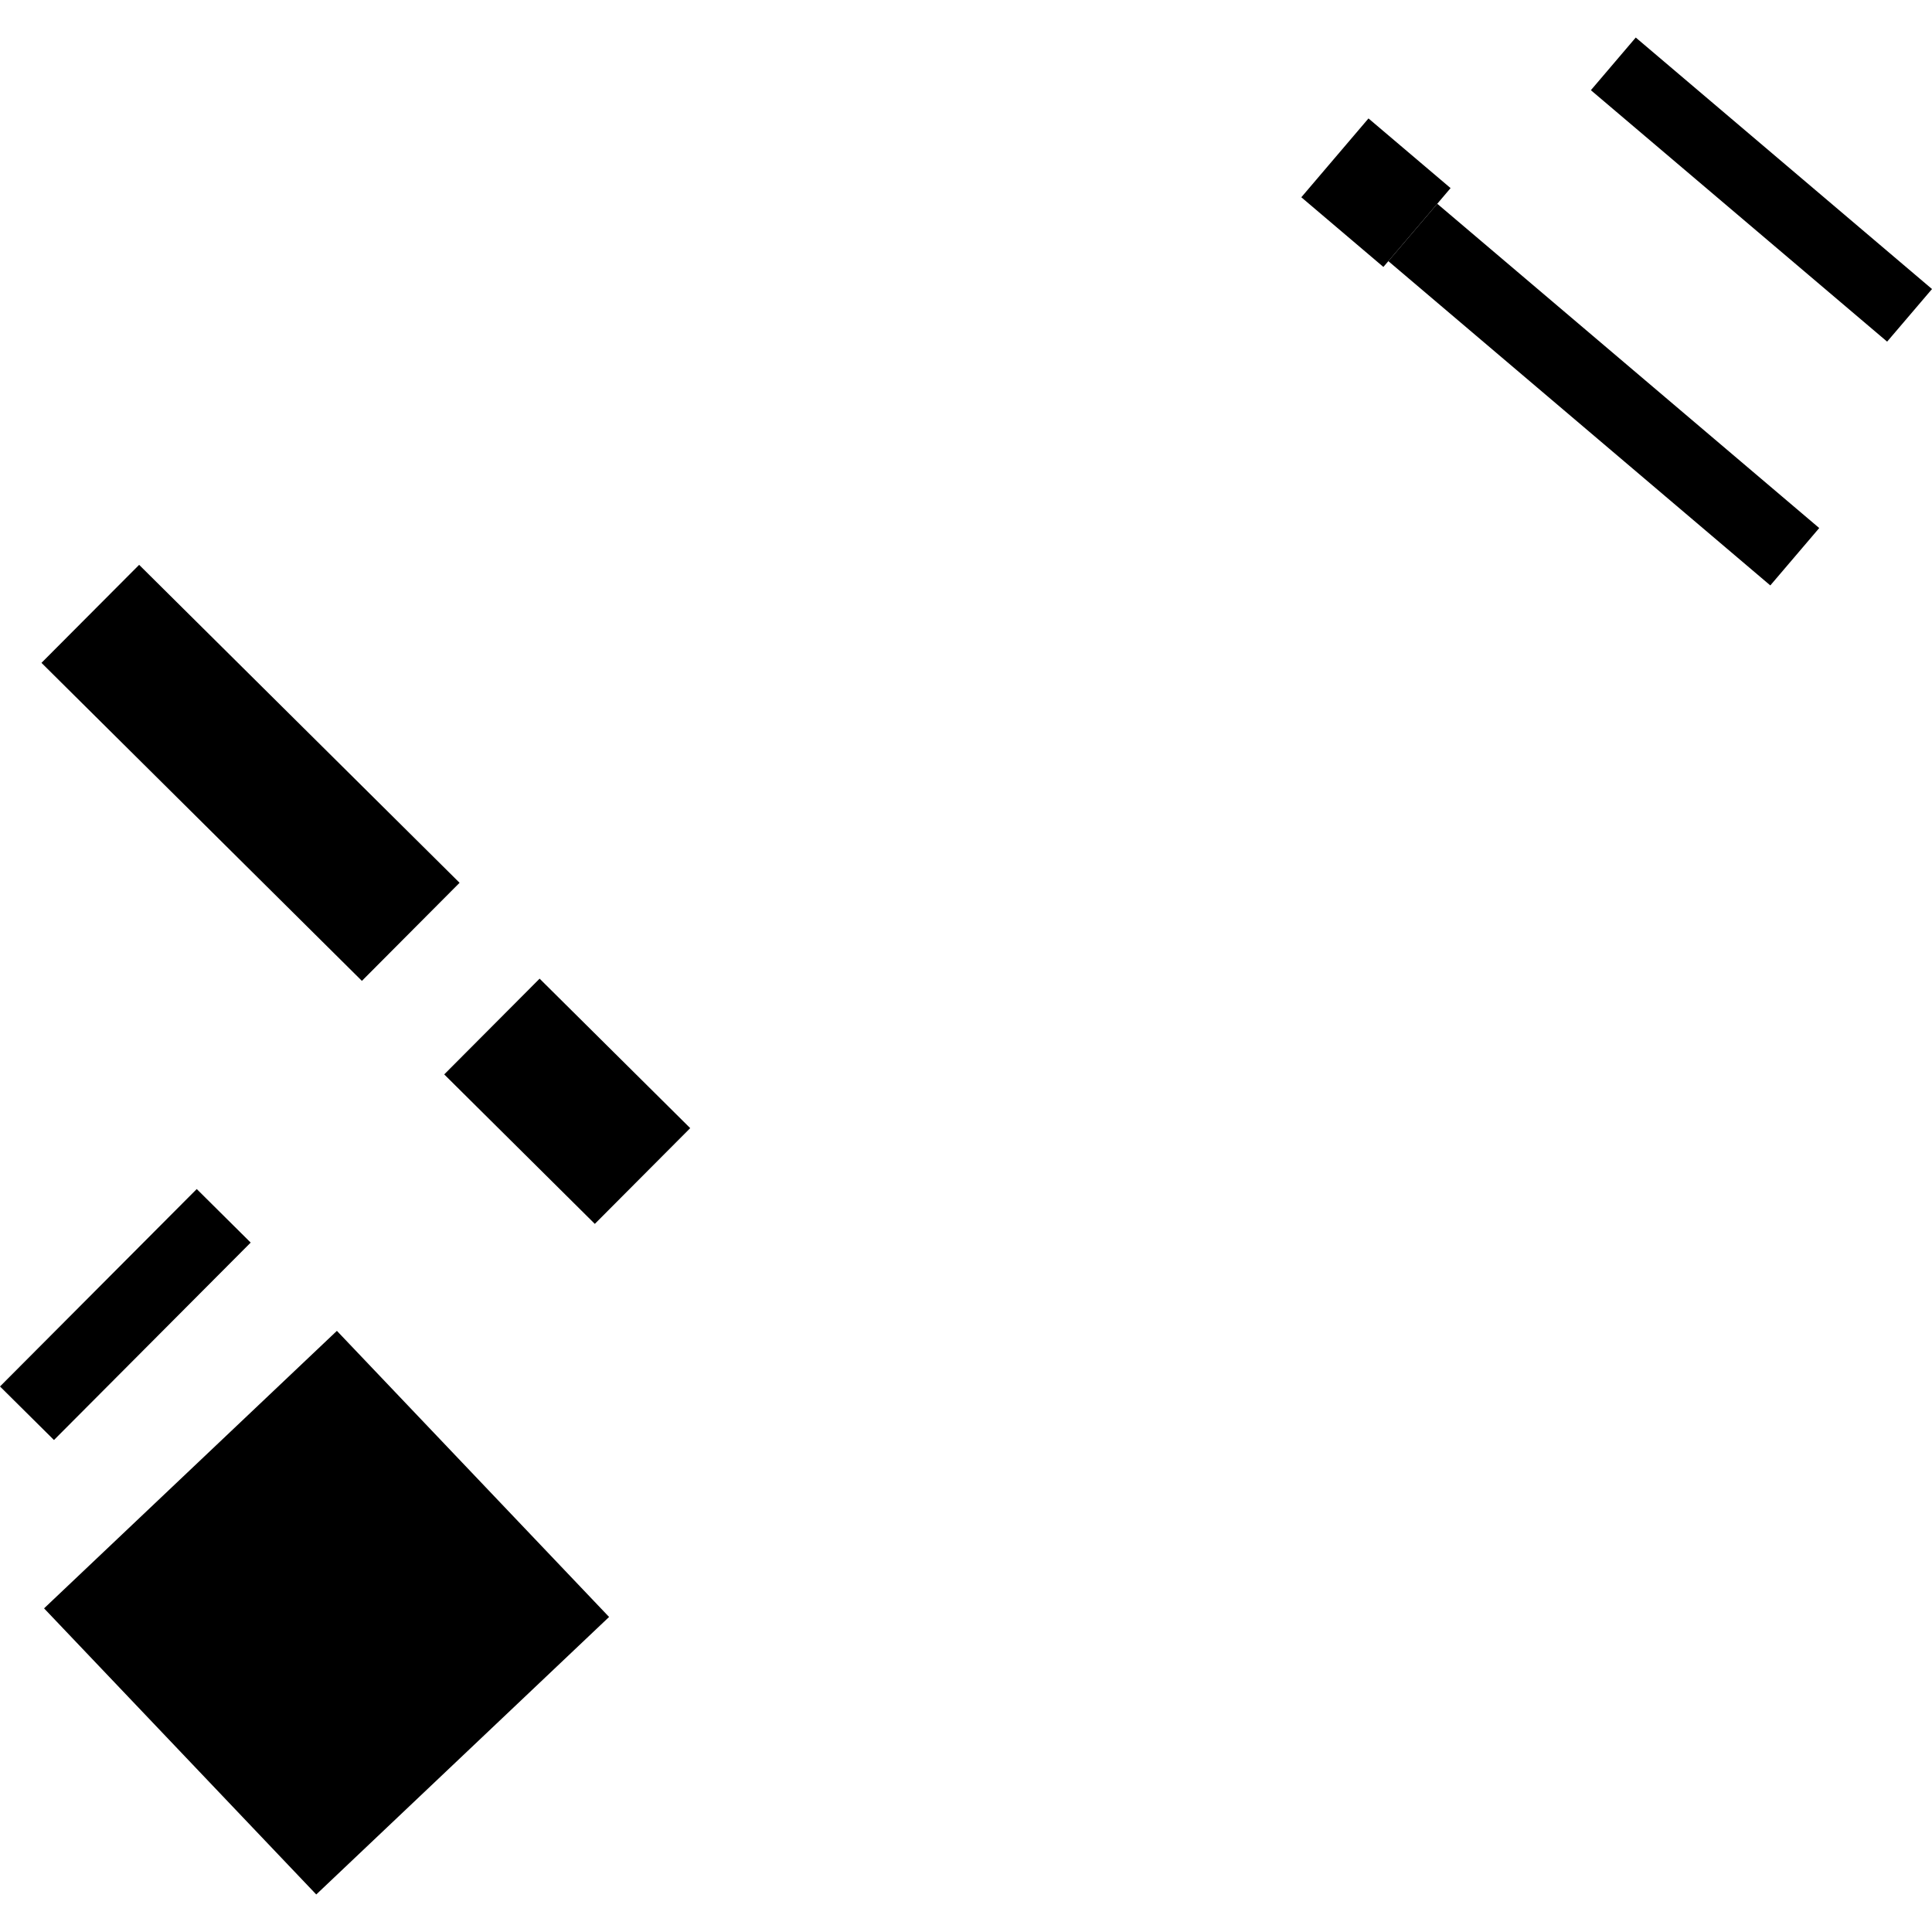 <?xml version="1.0" encoding="utf-8" standalone="no"?>
<!DOCTYPE svg PUBLIC "-//W3C//DTD SVG 1.1//EN"
  "http://www.w3.org/Graphics/SVG/1.1/DTD/svg11.dtd">
<!-- Created with matplotlib (https://matplotlib.org/) -->
<svg height="288pt" version="1.1" viewBox="0 0 288 288" width="288pt" xmlns="http://www.w3.org/2000/svg" xmlns:xlink="http://www.w3.org/1999/xlink">
 <defs>
  <style type="text/css">
*{stroke-linecap:butt;stroke-linejoin:round;}
  </style>
 </defs>
 <g id="figure_1">
  <g id="patch_1">
   <path d="M 0 288 
L 288 288 
L 288 0 
L 0 0 
z
" style="fill:none;opacity:0;"/>
  </g>
  <g id="axes_1">
   <g id="PatchCollection_1">
    <path clip-path="url(#pc8fca593bf)" d="M 66.219 160.16 
L 80.438 145.887 
L 102.888 168.169 
L 88.669 182.442 
L 66.219 160.16 
"/>
    <path clip-path="url(#pc8fca593bf)" d="M 6.181 98.81 
L 20.741 84.199 
L 68.508 131.596 
L 53.948 146.217 
L 6.181 98.81 
"/>
    <path clip-path="url(#pc8fca593bf)" d="M 0 206.679 
L 29.328 177.249 
L 37.369 185.231 
L 8.046 214.661 
L 0 206.679 
"/>
    <path clip-path="url(#pc8fca593bf)" d="M 6.568 239.755 
L 50.221 198.389 
L 90.795 241.038 
L 47.143 282.405 
L 6.568 239.755 
"/>
    <path clip-path="url(#pc8fca593bf)" d="M 237.15 13.445 
L 243.839 5.595 
L 288 43.086 
L 281.311 50.927 
L 237.15 13.445 
"/>
    <path clip-path="url(#pc8fca593bf)" d="M 206.959 38.929 
L 214.251 30.375 
L 271.189 78.714 
L 263.897 87.268 
L 206.959 38.929 
"/>
    <path clip-path="url(#pc8fca593bf)" d="M 193.985 29.406 
L 203.997 17.655 
L 216.235 28.04 
L 214.251 30.375 
L 206.959 38.929 
L 206.218 39.792 
L 193.985 29.406 
"/>
   </g>
  </g>
 </g>
 <defs>
  <clipPath id="pc8fca593bf">
   <rect height="276.81" width="288" x="0" y="5.595"/>
  </clipPath>
 </defs>
</svg>
